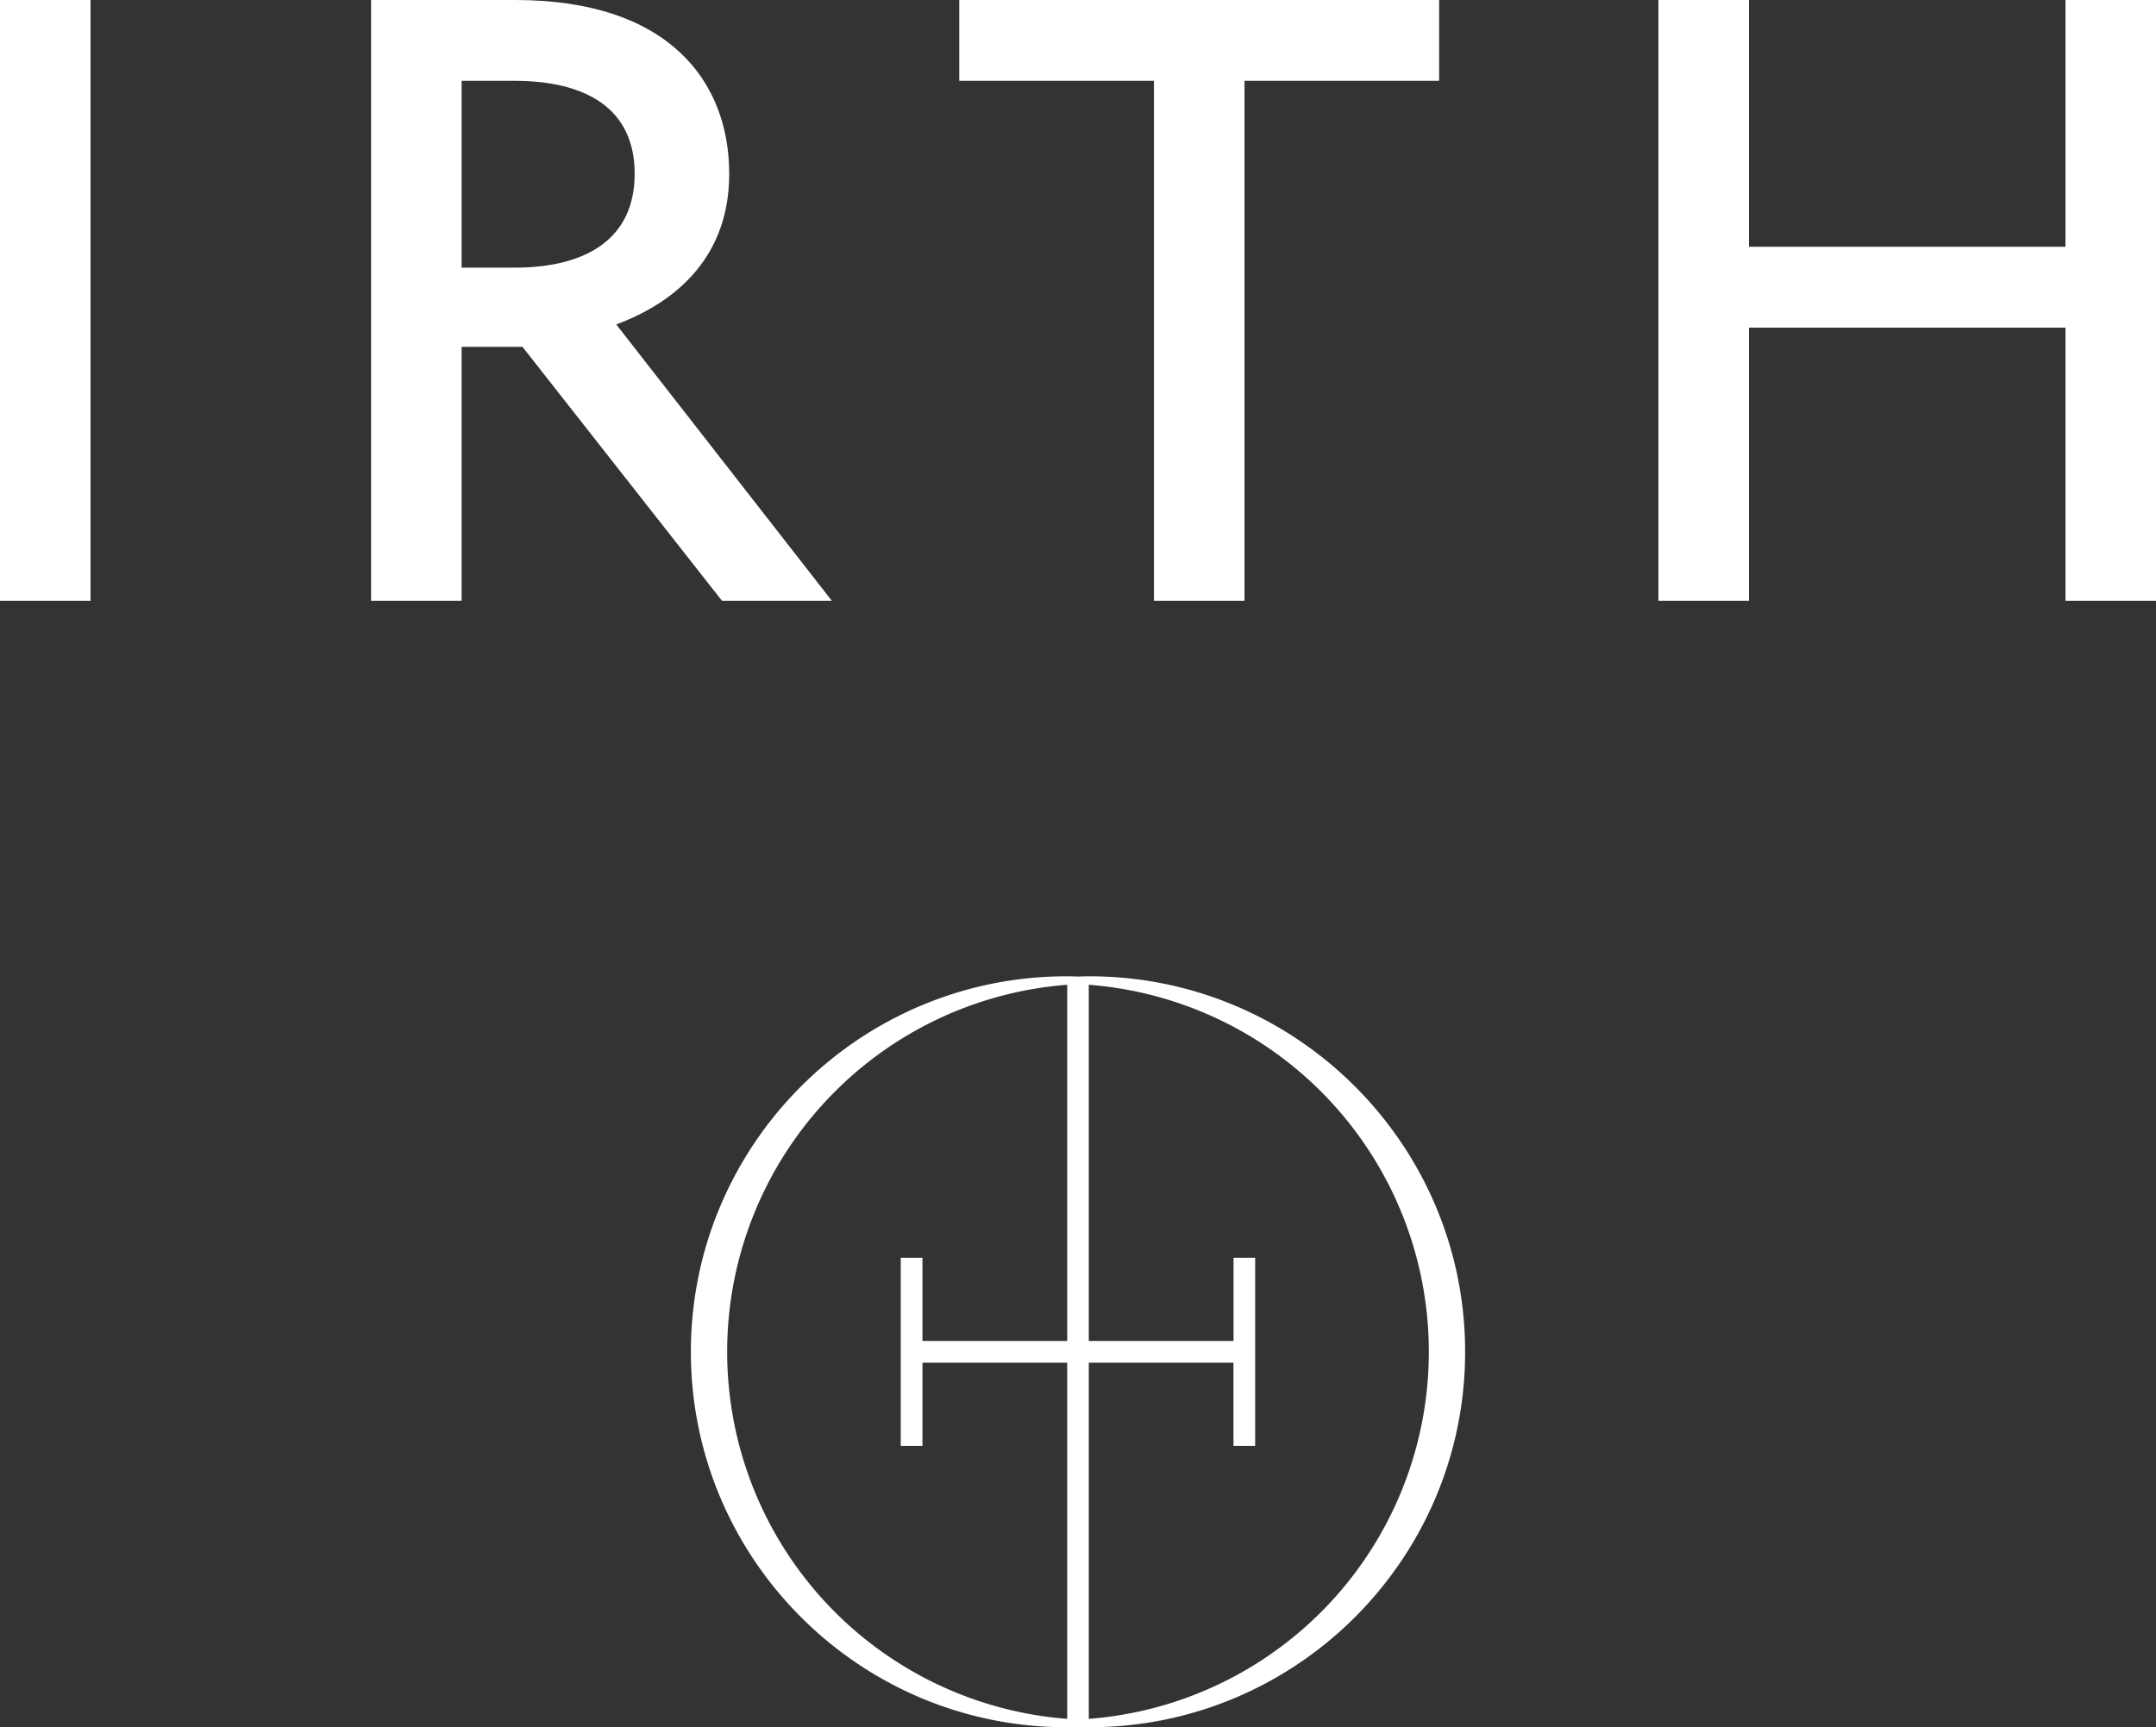<svg id="Artwork" xmlns="http://www.w3.org/2000/svg" viewBox="0 0 1200 961.62"><rect x="0" y="0" width="1200" height="961.62" fill="#333333" stroke="none"/><defs><style>.cls-1{fill:#fff;}</style></defs><path class="cls-1" d="M973.45,0h-50.4V334.48h50.4V182.4h176.16V334.48H1200V0h-50.39V137.36H973.45ZM642.28,334.48h50.39V45H801V0H533.91V45H642.28ZM286.35,45c40.14,0,66.9,15.61,66.9,51.74S326.49,149,286.35,149H256.92V45ZM405.87,96.78C405.87,45.49,372.43,0,286.8,0H206.53V334.48h50.39V193.1h33.89L401.86,334.48H463L343,180.62c34.79-12.94,62.88-38.8,62.88-83.84M50.39,0H0V334.48H50.39Z"/><path class="cls-1" d="M606.42,543.52c-2.19,0-4.32.07-6.42.15-2.1-.08-4.23-.15-6.42-.15-115.27,0-209.05,93.78-209.05,209.05s93.78,209,209.05,209c2.16,0,4.3-.07,6.42-.14s4.26.14,6.42.14c115.27,0,209.05-93.78,209.05-209S721.69,543.52,606.42,543.52ZM501.35,700.23V804.92h12.08V758.61H594v198.3a204.94,204.94,0,0,1,0-408.68v198.3H513.43v-46.3ZM606,758.61h80.53v46.31h12.08V700.23H686.57v46.3H606V548.23a204.94,204.94,0,0,1,0,408.68Z"/></svg>
